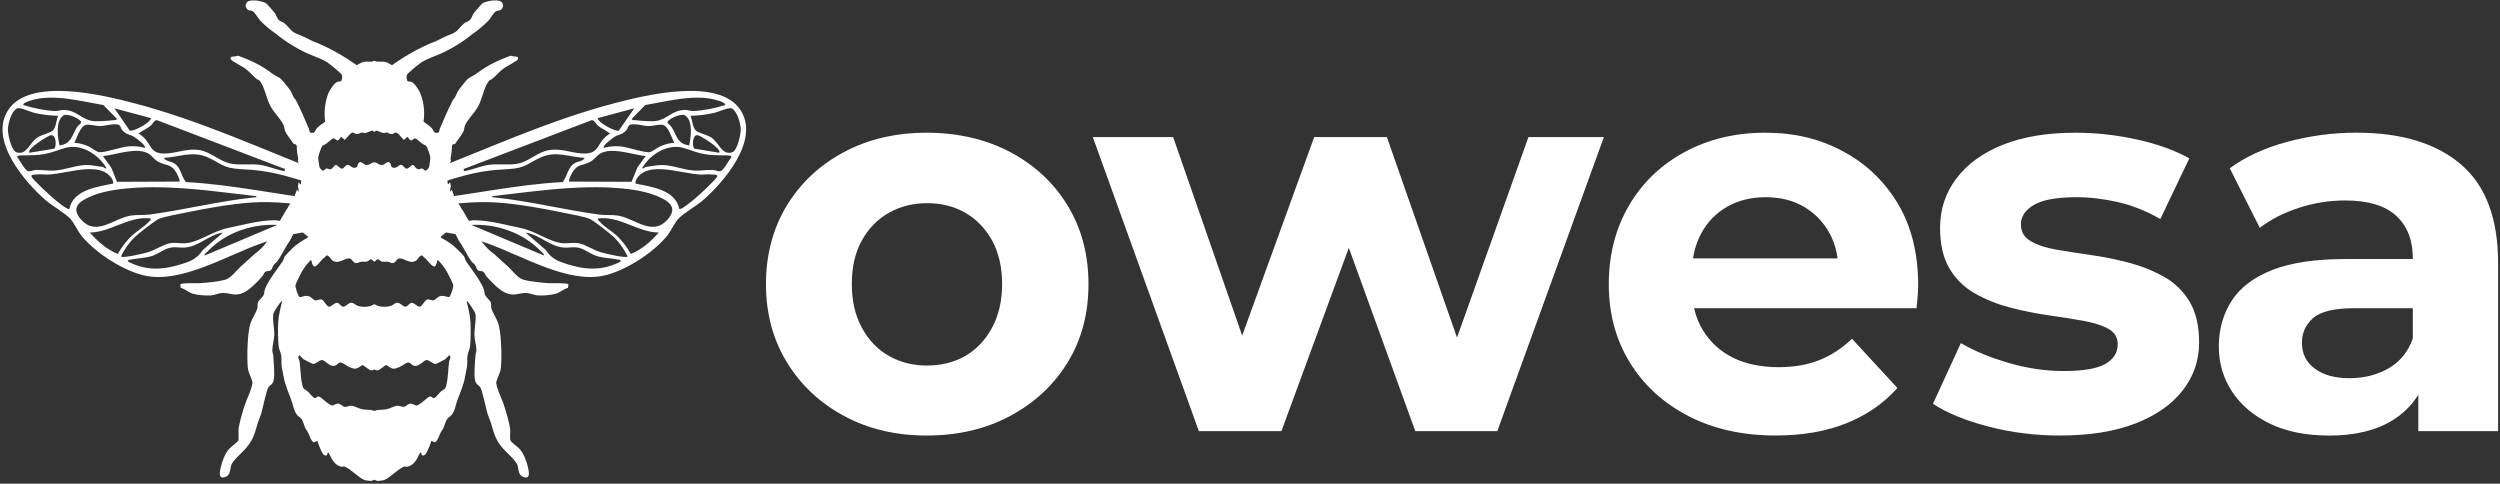 <svg width="703" height="136" viewBox="0 0 703 136" fill="none" xmlns="http://www.w3.org/2000/svg">
<rect x="0" y="0" width="703" height="136" fill="#333333" stroke="none"/>
<path d="M105.26 17.1C104.97 17.18 104.76 17.31 104.54 17.33C103.79 17.39 103.02 17.24 102.27 17.4C100.87 17.69 98.84 19.77 97.42 18.86C97.33 18.8 96.92 17.99 96.71 17.75C96.28 17.24 95.34 16.53 94.78 16.1C91.1 13.28 87.27 10.91 82.88 9.29C81.87 8.92 80.1 8.11 79.17 7.5C78.55 7.1 77.93 6.13 77.3 5.65C76.9 5.35 76.35 5.21 76.07 4.95C75.72 4.62 75.52 3.86 75.23 3.45C75.07 3.22 73.54 1.48 73.43 1.4C72.31 0.63 67.93 0.09 69.33 2.33C69.82 3.11 70.27 2.87 70.91 3.09C71.67 3.34 72.56 5.16 73.17 5.78C75.59 8.28 78.36 10.21 81.49 11.76C82.76 12.39 84.18 12.85 85.44 13.45C88.44 14.88 92.99 17.99 95.39 20.28C96.02 20.88 96.29 20.96 96.2 21.92C96.07 23.22 95.7 22.79 94.84 23.03C94.08 23.24 92.72 25.32 92.4 26.09C91.37 28.6 91.05 31.54 91.44 34.21C90.57 34.91 89.74 35.3 89.01 36.18C88.62 36.65 88.56 37.4 87.8 37.37C86.78 37.33 87.14 36.85 86.87 36.22C85.89 33.87 84.46 30.6 83.31 28.36C83.07 27.89 82.63 27.52 82.43 27.04C81.85 25.64 81.55 25.23 80.59 24.06C79.89 23.2 79.27 22.26 78.27 21.7C77.21 21.11 77.07 21.1 76.06 20.33C73.41 18.32 70.08 16.79 66.96 15.66C66.61 15.84 65 15.92 64.91 16.06C64.8 16.21 64.82 16.48 64.88 16.66C65 17.08 68.17 18.7 68.83 19.18C70.05 20.06 70.97 21.19 72.07 22.13C72.39 22.4 72.81 22.43 73.08 22.77C74.44 24.49 74.91 27.8 76.1 29.93C77.07 31.67 78.83 33.38 79.67 35.02C80.03 35.73 79.93 36.33 80.22 36.95C80.76 38.11 81.89 39.35 82.6 40.51C82.99 40.43 83.45 40.64 83.45 41.16C83.45 42.4 83.65 43.61 83.88 44.8C83.53 44.69 83.88 45.85 84.17 46.23C84.27 46.7 84.36 47.17 84.45 47.65C84.09 47.37 83.79 47 83.51 46.62C83.78 47.56 83.96 48.52 84.02 49.5C84.27 49.8 84.5 50.1 84.73 50.42C84.73 50.92 84.68 51.41 84.59 51.9C84.37 51.71 84.17 51.47 83.97 51.24C83.92 51.67 83.85 52.09 83.74 52.51C83.9 52.71 83.94 53.04 84.03 53.76C84.02 53.79 84.01 53.82 83.99 53.85C83.74 53.65 83.6 53.45 83.52 53.28C83.34 53.84 83.12 54.39 82.88 54.93C82.98 55.03 83.07 55.14 83.2 55.27C83.09 55.43 82.99 55.59 82.88 55.74C82.8 55.66 82.71 55.56 82.62 55.47C82.52 55.67 82.41 55.88 82.3 56.08C82.35 56.17 82.4 56.27 82.43 56.36C82.38 56.43 82.33 56.5 82.28 56.57C82.23 56.53 82.17 56.47 82.12 56.41C81.85 56.87 81.57 57.33 81.28 57.77C81.15 57.96 81.04 58.15 80.92 58.35C80.94 58.35 80.96 58.35 80.98 58.35C80.81 58.58 80.65 58.81 80.49 59.04C79.64 60.43 78.86 61.86 78.05 63.28C76.94 65.24 75.77 67.19 74.31 68.92C73.53 69.84 72.65 70.69 71.66 71.37C70.2 72.73 68.71 74 67.61 75.03C66.4 76.15 64.91 78.2 63.38 78.64C61.47 79.19 58.01 79.53 55.99 79.64C55.27 79.68 50.82 79.48 50.69 80.01L50.83 80.95C51.99 81.23 53.06 82.25 54.16 82.57C55.55 82.98 57.98 83.2 59.41 83.06C60.42 82.96 61.61 82.39 62.59 82.38C64.77 82.35 66 83.42 68.43 82.32C70.24 81.5 72.58 79.1 73.86 77.57C74.13 77.25 74.15 76.79 74.56 76.48C75.06 76.09 75.38 76.3 75.88 76.15C76.52 75.95 76.54 75.15 76.86 74.65C77.14 74.2 77.69 73.88 78 73.45C79.25 71.71 80.26 69.4 81.54 67.64L83.59 63.56C83.74 63.54 83.87 63.53 84 63.62C84.1 63.68 85.01 65.18 85.3 65.48C85.69 65.89 86.14 66.21 86.61 66.51L86.51 66.85C85.13 67.58 83.32 68.71 82.22 69.82C81.81 70.23 80.34 71.73 80.08 72.08C79.77 72.52 79.74 73.1 79.51 73.44C78.15 75.41 75.06 79.38 74.43 81.56C74.29 82.04 74.39 82.39 74.14 82.93C73.82 83.62 72.69 84.49 72.5 85.14C72.36 85.61 72.5 86.08 72.4 86.55C72.14 87.7 70.99 89.43 70.54 90.61C69.53 93.25 69.41 100.44 69.68 103.37C69.82 104.91 70.65 106.03 70.96 107.32C71.24 108.48 69.34 112.35 68.89 113.73C68.29 115.54 67.22 119.04 67.07 120.85C67 121.7 67.23 123.08 67.01 123.81C66.85 124.34 64.94 125.63 64.39 126.28C63.2 127.65 62.38 129.85 62.03 131.62C61.84 132.58 61.35 134.56 62.99 134.23C64.83 133.86 64.62 132.2 65 130.87C65.38 129.51 68.12 127.28 69.14 126.07C71.39 123.41 71.56 121.92 72.55 118.75C72.83 117.86 73.25 117.03 73.51 116.13C73.87 114.89 74.98 109.44 75.54 108.8C76.2 108.04 76.63 108.22 76.95 106.91C77.33 105.39 76.95 101.8 76.85 100.07C76.82 99.53 76.56 98.99 76.57 98.42C76.57 97.21 77.13 95.42 77.14 94.01C77.15 92.33 76.57 89.84 76.87 88.25C76.97 87.71 78.43 85.51 78.87 85.02C79.01 84.87 79.07 84.68 79.34 84.73C78.85 86.65 78.36 88.59 78.24 90.58C78.13 92.39 78.15 95.82 78.39 97.58C78.48 98.25 78.93 99.09 79.05 99.81C79.24 100.91 79.07 102.07 79.21 103.09C79.32 103.9 79.6 104.87 79.75 105.85C80.1 108.13 81.18 110.42 81.95 112.59C82.41 113.87 82.66 115.67 83.59 116.73C83.97 117.16 84.46 117.35 84.81 117.85C85.32 118.58 85.43 119.51 85.81 120.29C86.06 120.79 86.44 121.25 86.69 121.75C87.03 122.43 87.57 124.36 88.34 124.36L89.23 123.96C89.49 124.78 89.8 125.62 90.17 126.39C90.44 126.96 90.94 128.33 91.75 128.07C92.16 127.94 91.99 127.1 92.32 127.26C92.54 127.37 93.04 128.62 93.24 128.95C93.91 130.02 94.73 131.05 96.05 131.24C96.35 131.28 96.61 131.12 96.88 131.21C98.59 131.79 100.92 134.43 102.57 135.02C102.75 135.08 104.19 135.25 104.42 135.24C104.48 135.24 104.83 135.09 105.27 134.9C105.71 135.09 106.06 135.24 106.12 135.24C106.35 135.24 107.79 135.08 107.97 135.02C109.62 134.43 111.95 131.79 113.66 131.21C113.93 131.12 114.19 131.28 114.49 131.24C115.81 131.05 116.64 130.02 117.3 128.95C117.5 128.62 118 127.37 118.22 127.26C118.55 127.1 118.38 127.94 118.79 128.07C119.61 128.33 120.1 126.96 120.37 126.39C120.74 125.61 121.05 124.78 121.31 123.96L122.2 124.36C122.96 124.36 123.5 122.43 123.85 121.75C124.1 121.25 124.48 120.79 124.73 120.29C125.11 119.51 125.22 118.59 125.73 117.85C126.08 117.35 126.57 117.16 126.95 116.73C127.88 115.67 128.13 113.87 128.59 112.59C129.37 110.42 130.45 108.14 130.79 105.85C130.94 104.87 131.22 103.9 131.33 103.09C131.47 102.07 131.3 100.92 131.49 99.81C131.62 99.1 132.06 98.25 132.15 97.58C132.38 95.81 132.4 92.39 132.3 90.58C132.18 88.59 131.69 86.65 131.2 84.73C131.46 84.67 131.53 84.86 131.67 85.02C132.11 85.51 133.57 87.7 133.67 88.25C133.97 89.84 133.38 92.33 133.4 94.01C133.4 95.42 133.96 97.2 133.97 98.42C133.97 98.99 133.72 99.53 133.69 100.07C133.58 101.8 133.21 105.39 133.59 106.91C133.91 108.21 134.34 108.04 135 108.8C135.56 109.44 136.67 114.89 137.03 116.13C137.29 117.03 137.71 117.85 137.99 118.75C138.98 121.92 139.14 123.41 141.4 126.07C142.43 127.28 145.16 129.51 145.54 130.87C145.91 132.2 145.7 133.86 147.55 134.23C149.18 134.56 148.7 132.58 148.51 131.62C148.16 129.85 147.33 127.65 146.15 126.28C145.59 125.64 143.69 124.35 143.53 123.81C143.3 123.07 143.53 121.7 143.47 120.85C143.31 119.04 142.24 115.54 141.65 113.73C141.2 112.35 139.3 108.49 139.58 107.32C139.89 106.03 140.72 104.91 140.86 103.37C141.14 100.44 141.01 93.25 140 90.61C139.55 89.44 138.4 87.7 138.14 86.55C138.03 86.08 138.18 85.61 138.04 85.14C137.85 84.49 136.71 83.62 136.4 82.93C136.15 82.39 136.25 82.04 136.11 81.56C135.48 79.38 132.38 75.41 131.03 73.44C130.8 73.1 130.77 72.52 130.46 72.08C130.21 71.72 128.73 70.22 128.32 69.82C127.21 68.71 125.41 67.58 124.03 66.85L123.93 66.51C124.4 66.21 124.85 65.89 125.24 65.48C125.53 65.17 126.44 63.68 126.54 63.62C126.67 63.53 126.81 63.54 126.95 63.56L129 67.64C130.28 69.4 131.29 71.71 132.54 73.45C132.85 73.88 133.39 74.2 133.68 74.65C134 75.15 134.02 75.95 134.66 76.15C135.15 76.3 135.48 76.09 135.98 76.48C136.39 76.8 136.4 77.25 136.68 77.57C137.95 79.1 140.3 81.5 142.11 82.32C144.54 83.42 145.77 82.35 147.95 82.38C148.94 82.4 150.12 82.96 151.13 83.06C152.56 83.2 155 82.98 156.38 82.57C157.48 82.25 158.54 81.23 159.71 80.95L159.85 80.01C159.73 79.48 155.27 79.68 154.55 79.64C152.53 79.53 149.07 79.19 147.16 78.64C145.62 78.2 144.13 76.16 142.93 75.03C141.82 74 140.33 72.73 138.88 71.37C137.89 70.69 137 69.84 136.23 68.92C134.77 67.19 133.6 65.24 132.49 63.28C131.68 61.86 130.9 60.43 130.05 59.04C129.89 58.81 129.72 58.58 129.56 58.35C129.58 58.35 129.6 58.35 129.62 58.35C129.5 58.16 129.38 57.96 129.26 57.77C128.97 57.33 128.68 56.87 128.42 56.41C128.36 56.46 128.3 56.52 128.26 56.57C128.21 56.5 128.16 56.43 128.11 56.36C128.14 56.27 128.19 56.18 128.24 56.08C128.13 55.88 128.02 55.68 127.92 55.47C127.83 55.57 127.74 55.66 127.66 55.74C127.55 55.58 127.44 55.43 127.34 55.27C127.47 55.13 127.57 55.03 127.66 54.93C127.41 54.39 127.19 53.84 127.02 53.28C126.94 53.45 126.8 53.65 126.55 53.85C126.54 53.82 126.53 53.79 126.51 53.76C126.6 53.04 126.65 52.71 126.8 52.51C126.7 52.09 126.62 51.67 126.57 51.24C126.37 51.47 126.17 51.7 125.95 51.9C125.86 51.41 125.82 50.92 125.81 50.42C126.04 50.11 126.28 49.8 126.52 49.5C126.58 48.53 126.76 47.56 127.03 46.62C126.75 47.01 126.45 47.37 126.09 47.65C126.18 47.17 126.27 46.7 126.37 46.23C126.65 45.86 127.01 44.7 126.66 44.8C126.89 43.6 127.08 42.4 127.09 41.16C127.09 40.65 127.56 40.43 127.94 40.51C128.66 39.34 129.79 38.1 130.32 36.95C130.61 36.33 130.5 35.73 130.87 35.02C131.71 33.37 133.47 31.67 134.44 29.93C135.63 27.8 136.1 24.49 137.46 22.77C137.73 22.43 138.16 22.4 138.47 22.13C139.57 21.2 140.49 20.07 141.71 19.18C142.38 18.7 145.54 17.08 145.66 16.66C145.71 16.48 145.73 16.21 145.63 16.06C145.54 15.93 143.93 15.84 143.58 15.66C140.46 16.8 137.14 18.33 134.48 20.33C133.47 21.1 133.33 21.11 132.27 21.7C131.27 22.26 130.65 23.2 129.95 24.06C128.99 25.23 128.69 25.63 128.11 27.04C127.91 27.52 127.47 27.89 127.23 28.36C126.08 30.6 124.65 33.86 123.67 36.22C123.41 36.84 123.77 37.33 122.74 37.37C121.98 37.4 121.92 36.65 121.53 36.18C120.79 35.3 119.96 34.91 119.1 34.21C119.5 31.54 119.18 28.6 118.14 26.09C117.82 25.32 116.46 23.24 115.7 23.03C114.83 22.79 114.46 23.22 114.34 21.92C114.25 20.97 114.52 20.88 115.15 20.28C117.55 17.99 122.1 14.88 125.1 13.45C126.36 12.85 127.78 12.39 129.05 11.76C132.18 10.21 134.95 8.27 137.37 5.78C137.98 5.15 138.87 3.34 139.63 3.09C140.27 2.88 140.73 3.11 141.21 2.33C142.62 0.08 138.23 0.62 137.11 1.4C137 1.48 135.47 3.22 135.31 3.45C135.02 3.86 134.82 4.61 134.47 4.95C134.2 5.21 133.64 5.35 133.24 5.65C132.61 6.12 131.99 7.09 131.37 7.5C130.44 8.11 128.67 8.92 127.66 9.29C123.27 10.91 119.45 13.27 115.76 16.1C115.21 16.53 114.26 17.24 113.83 17.75C113.62 18 113.21 18.81 113.12 18.86C111.69 19.76 109.66 17.69 108.27 17.4C107.52 17.25 106.75 17.4 106 17.33C105.78 17.31 105.57 17.17 105.28 17.1H105.26ZM105.26 45.71C105.2 45.69 105.14 45.68 105.09 45.67C104.54 45.62 104.01 46.51 102.89 46.37C102.26 46.29 101.49 45.06 100.84 45.82C100.4 46.33 100.79 47.11 99.72 47.18C98.79 47.24 98.41 46.35 97.81 46.35C97.04 46.35 96.74 47.46 96.18 47.43C95.48 47.39 94.87 46.4 94.51 46.37C93.87 46.32 93.65 47.75 92.59 47.6C92.35 47.56 92.12 47.34 91.91 47.35C91.59 47.38 91.06 48.03 90.81 47.99C90.47 47.94 89.91 47.26 89.82 46.92C89.74 46.61 89.47 44.68 89.48 44.38C89.49 43.84 90.34 41.24 90.73 40.94C90.92 40.8 91.34 40.7 91.65 40.48C92 40.23 93.39 39.02 93.57 38.96C94.27 38.75 94.5 39.6 95.02 39.47C95.3 39.4 95.63 38.83 95.8 38.59L96 38.53L96.95 39.34C97.53 38.89 98.54 37.17 99.3 37.28C99.7 37.34 99.82 37.76 100.55 37.7C101.01 37.67 101.3 37.31 101.66 37.28C102 37.25 102.28 37.43 102.71 37.39C103.26 37.34 104.37 36.73 104.68 36.73C104.9 36.73 105.08 36.96 105.25 37.17C105.42 36.96 105.6 36.73 105.82 36.73C106.13 36.73 107.24 37.34 107.79 37.39C108.22 37.43 108.5 37.25 108.84 37.28C109.2 37.31 109.49 37.67 109.95 37.7C110.68 37.75 110.79 37.34 111.2 37.28C111.95 37.17 112.97 38.88 113.55 39.34L114.5 38.53L114.7 38.59C114.87 38.83 115.2 39.4 115.48 39.47C116 39.6 116.24 38.75 116.93 38.96C117.12 39.02 118.5 40.23 118.85 40.48C119.16 40.7 119.58 40.79 119.77 40.94C120.16 41.24 121.01 43.84 121.02 44.38C121.02 44.68 120.76 46.61 120.68 46.92C120.59 47.26 120.02 47.94 119.69 47.99C119.44 48.03 118.92 47.38 118.59 47.35C118.38 47.33 118.16 47.56 117.91 47.6C116.85 47.75 116.63 46.32 115.99 46.37C115.62 46.4 115.02 47.39 114.32 47.43C113.76 47.46 113.47 46.35 112.69 46.35C112.09 46.35 111.72 47.24 110.78 47.18C109.71 47.11 110.1 46.33 109.66 45.82C109.01 45.06 108.24 46.29 107.61 46.37C106.49 46.52 105.96 45.62 105.41 45.67C105.36 45.67 105.3 45.69 105.24 45.71H105.26ZM105.26 115.57C105.02 115.49 104.8 115.34 104.4 115.29C103.65 115.19 102.73 115.24 101.97 115.11C100.97 114.93 99.57 114.12 98.74 114.08C98.19 114.05 97.46 114.49 96.91 114.4C96.35 114.31 95.78 113.56 95.19 113.5C94.5 113.43 93.75 114.07 93.45 114.03C92.64 113.92 91.33 112.67 90.68 112.18C90.49 112.03 90.2 111.75 90.03 111.66C89.08 111.14 89.01 112.07 88.53 111.94C87.84 111.75 87.13 110.56 86.53 110.07C85.59 109.29 85.32 109.65 84.99 108.17C84.49 105.97 84.54 103.86 84.26 101.75C84.17 101.09 83.52 100.46 84.2 99.88C84.28 99.88 85.13 100.87 85.38 101.03C85.6 101.17 87.81 102.3 87.95 102.33C88.76 102.47 89.78 101.16 90.65 101.25C91.3 101.32 92.39 102.71 93.45 102.87C94.88 103.08 94.89 101.8 95.88 101.94C96.36 102.01 97.56 102.91 98.11 103.16C100.05 104.04 100.23 103.74 101.95 102.63C102.64 102.93 103.7 104.09 104.43 104.14C104.7 104.16 104.99 104.05 105.27 103.89C105.55 104.05 105.84 104.16 106.11 104.14C106.84 104.09 107.9 102.93 108.59 102.63C110.31 103.74 110.49 104.04 112.43 103.16C112.98 102.91 114.18 102.01 114.66 101.94C115.65 101.8 115.66 103.08 117.09 102.87C118.15 102.71 119.24 101.32 119.89 101.25C120.76 101.16 121.78 102.46 122.59 102.33C122.73 102.31 124.93 101.18 125.16 101.03C125.41 100.87 126.26 99.88 126.34 99.88C127.03 100.45 126.37 101.08 126.28 101.75C126 103.86 126.04 105.97 125.55 108.17C125.22 109.64 124.94 109.29 124.01 110.07C123.41 110.56 122.7 111.75 122.01 111.94C121.53 112.07 121.45 111.14 120.51 111.66C120.34 111.75 120.05 112.03 119.86 112.18C119.22 112.67 117.91 113.92 117.09 114.03C116.78 114.07 116.04 113.43 115.35 113.5C114.76 113.56 114.18 114.31 113.63 114.4C113.08 114.49 112.35 114.05 111.8 114.08C110.97 114.12 109.56 114.93 108.57 115.11C107.81 115.25 106.89 115.19 106.14 115.29C105.74 115.34 105.52 115.49 105.28 115.57H105.26ZM105.26 85.55C104.86 85.7 104.54 85.94 104.1 86.07C103.07 86.37 101.45 86.35 100.45 85.94C99.86 85.7 99.44 85.11 98.77 85.13C97.97 85.16 97.15 86.25 96.57 86.25C95.88 86.25 95.37 85.16 94.79 85.15C93.93 85.14 93.21 86.35 92.46 86.24C91.85 86.15 91.07 84.41 90.46 84.23C89.89 84.06 89.18 84.54 88.61 84.45C88.06 84.36 87.52 83.35 86.53 83.22C85.56 83.09 85.11 83.49 84.27 83.56C83.8 83.31 82.98 80.69 83.09 80.18C83.2 79.67 84.13 77.83 84.42 77.25C85.12 75.87 86 74.56 87.08 73.45C87.22 73.3 87.32 73.13 87.56 73.18C87.66 73.77 87.81 74.48 88.25 74.91C88.9 75.22 90.28 73.25 90.79 72.77C90.97 72.6 91.17 72.51 91.35 72.36C91.55 72.19 91.54 71.87 91.93 71.83C92.52 71.78 93 72.89 93.49 73.24C95.19 74.44 96.8 72.59 98.21 72.67C98.93 72.71 99.06 73.39 99.49 73.71C100.33 74.34 100.76 73.71 101.55 73.6C102.07 73.53 102.66 73.67 103.16 73.56C103.54 73.48 104.01 72.9 104.29 72.9C104.47 72.9 104.87 73.26 105.27 73.61C105.68 73.26 106.07 72.9 106.25 72.9C106.53 72.9 107 73.48 107.38 73.56C107.88 73.67 108.47 73.53 108.99 73.6C109.77 73.7 110.21 74.34 111.05 73.71C111.47 73.39 111.6 72.72 112.33 72.67C113.73 72.58 115.35 74.44 117.05 73.24C117.54 72.89 118.02 71.78 118.61 71.83C118.99 71.86 118.99 72.19 119.19 72.36C119.37 72.51 119.57 72.6 119.75 72.77C120.26 73.26 121.64 75.23 122.29 74.91C122.73 74.48 122.88 73.78 122.98 73.18C123.22 73.13 123.32 73.3 123.46 73.45C124.54 74.57 125.42 75.87 126.12 77.25C126.42 77.83 127.34 79.67 127.45 80.18C127.56 80.69 126.75 83.31 126.27 83.56C125.44 83.49 124.98 83.09 124.01 83.22C123.02 83.35 122.48 84.36 121.93 84.45C121.36 84.54 120.64 84.06 120.08 84.23C119.47 84.41 118.69 86.15 118.08 86.24C117.33 86.35 116.61 85.14 115.75 85.15C115.16 85.15 114.65 86.25 113.97 86.25C113.39 86.25 112.57 85.16 111.77 85.13C111.1 85.1 110.68 85.7 110.09 85.94C109.09 86.35 107.47 86.36 106.44 86.07C106 85.94 105.68 85.7 105.28 85.55H105.26ZM105.26 22.22C104.64 21.58 103.58 20.76 102.92 20.26C98.09 16.56 93.07 13.45 87.32 11.33C85.99 10.84 83.68 9.78 82.46 8.98C81.65 8.45 80.84 7.18 80.01 6.56C79.49 6.17 78.76 5.98 78.4 5.64C77.94 5.2 77.68 4.21 77.3 3.68C77.09 3.38 75.08 1.1 74.94 0.99C73.47 -0.03 67.72 -0.73 69.57 2.21C70.21 3.23 70.81 2.92 71.64 3.2C72.63 3.53 73.8 5.91 74.6 6.73C77.77 10 81.41 12.54 85.51 14.58C87.18 15.41 89.03 16.01 90.69 16.8C94.62 18.67 100.59 22.76 103.74 25.76C104.57 26.55 104.92 26.66 104.8 27.91C104.8 27.99 104.78 28.05 104.77 28.13C104.86 28.1 104.94 28.1 105.03 28.07C105.11 28.04 105.19 28.01 105.27 27.97C105.35 28 105.43 28.04 105.51 28.07C105.6 28.1 105.68 28.11 105.77 28.13C105.76 28.06 105.75 28 105.74 27.91C105.62 26.66 105.97 26.55 106.8 25.76C109.95 22.76 115.92 18.67 119.85 16.8C121.51 16.01 123.36 15.41 125.03 14.58C129.14 12.54 132.77 10 135.94 6.73C136.74 5.91 137.91 3.53 138.9 3.2C139.74 2.92 140.34 3.23 140.97 2.21C142.81 -0.73 137.06 -0.03 135.6 0.99C135.45 1.09 133.45 3.38 133.24 3.68C132.86 4.22 132.6 5.2 132.14 5.64C131.78 5.98 131.05 6.17 130.53 6.56C129.71 7.18 128.89 8.45 128.08 8.98C126.86 9.78 124.55 10.84 123.22 11.33C117.46 13.45 112.45 16.56 107.62 20.26C106.96 20.76 105.9 21.58 105.28 22.22H105.26Z" fill="white"/>
<path d="M91.54 64.98C92.18 64.59 92.79 64.15 93.33 63.62C94.53 62.45 95.41 60.97 95.93 59.37C96.45 57.79 96.6 56.06 96.38 54.41C96.15 52.7 95.51 51.06 94.49 49.66C94.07 49.08 93.57 48.57 93.04 48.1L92.75 49.33C74.54 42.34 56.5 33.91 37.64 29C29.31 26.83 8.33 21.57 2.27 30.98C-3.24 39.55 7.19 51.34 12.73 56.21C14.7 57.94 18.32 59.93 19.82 61.57C20.8 62.65 21.88 65.03 22.97 66.36C27.01 71.29 34.97 76.31 40.91 77.54C50.99 79.63 63.54 72 73.16 68.54C79.12 66.39 85.28 64.81 91.54 64.98ZM91.75 52.94L91.41 55.74L90.72 56.16C77.87 54.75 65.2 51.86 52.27 51.2C50.84 49.38 50.95 47.05 48.86 45.86C47.97 45.35 46.55 45.35 46.09 44.39C50.43 44.17 54.12 42.34 58.35 44.22C62.14 45.9 62.67 47.28 67.43 47.54C72.34 47.81 75.16 48.13 80.01 49.39C83.95 50.42 87.84 51.8 91.76 52.93L91.75 52.94ZM23.96 35.16C24.88 34.82 26.97 35.46 28.13 35.46C29.39 35.46 32.75 34.45 33.61 35.25C33.97 35.59 34.02 36.19 34.32 36.53C35.51 37.92 36.37 37.71 37.66 38.45C38.02 38.65 41.37 41.05 40.69 41.59C39.31 41.14 37.76 41.06 36.3 41.15C34.05 41.28 29.48 43 27.84 42.78C27.05 42.67 25.79 41.55 24.85 41.14C23.59 40.6 22.28 40.22 20.92 40.16C21.65 38.74 22.5 35.71 23.98 35.16H23.96ZM16.72 40.89C16.24 38.56 15.59 34.25 17.7 32.55C18.77 31.69 21.91 33.16 22.72 34.09C23.16 34.59 22 35.18 21.65 35.74C20.14 38.18 20.12 40.44 16.72 40.89ZM41.94 43.32C42.77 43.86 43.37 44.81 44.25 45.34C46.59 46.76 48.11 45.79 49.76 48.85C49.93 49.16 50.73 50.86 50.48 51.06L32.9 51.13L31.28 47.09L28.94 43.89C32.7 43.54 38.59 41.15 41.95 43.32H41.94ZM44.14 33.79L80.13 47.52C80.08 48.06 80.19 48.18 79.66 48.08C77.65 47.69 75.39 46.72 73.31 46.39C70.43 45.94 67.55 46.56 64.88 46.01C61.66 45.34 59.24 42.68 56.05 42.19C52.86 41.7 50.1 42.9 47.06 43.14C41.42 43.58 43.13 40 38.97 37.56C40.03 36.71 41.32 36.21 42.37 35.35C42.91 34.91 43.39 33.72 44.13 33.79H44.14ZM42.49 33.22C42.11 34.68 37.41 37.06 36.51 36.74L32.17 30.46L42.5 33.23L42.49 33.22ZM8.55 28.29C14.85 26.25 22.78 28.48 29.07 29.54L32.9 33.45C32.58 33.91 32.29 33.75 31.91 33.79C30.44 33.96 27.22 34.24 25.87 34C22.8 33.47 21.49 30.93 17.8 30.91C17.07 30.91 16.31 31.25 15.55 31.22C12.52 31.08 9.49 30.45 6.6 29.54C6.23 29 8.31 28.36 8.56 28.28L8.55 28.29ZM2.23 36.26C2.31 34.53 3.21 31.39 4.68 30.53C5.54 30.03 8.38 31.44 9.51 31.7C11.79 32.24 14.01 32.51 16.34 32.56C15.82 33.76 15.79 35.76 14.89 36.67C14.19 37.38 11.65 37.92 10.57 38.62C8.31 40.09 7.53 43.79 4.62 42.82C3.19 42.34 2.16 37.81 2.24 36.26H2.23ZM15.24 41.8L8.27 42.96C7.43 41.84 13.3 38.34 14.12 38.07C15.89 37.48 15.93 41.29 15.24 41.81V41.8ZM4.84 44.23C4.69 43.62 6.14 43.69 6.44 43.69C11.79 43.67 12.89 43.46 17.91 41.72C22.36 40.18 27.51 43.12 29.89 47.21C29.61 47.69 29.12 46.96 28.97 46.95C27.53 46.78 25.79 46.41 24.39 46.4C21.52 46.38 18.14 47.85 15.11 47.97C13.51 48.04 11.72 47.73 10.04 47.79C9.37 47.81 8.69 48.24 8.05 48.16C6.96 48.02 5.68 45.1 4.84 44.22V44.23ZM19.51 58.72C18.99 59.2 15.51 56.18 14.88 55.65C13.98 54.9 9.03 50.35 8.85 49.62C8.7 48.99 9.63 49.15 9.96 49.1C11.43 48.87 12.55 49.16 13.89 49.07C18.49 48.77 25.64 46.21 29.67 48.51C30.57 49.03 31.94 50.32 31.84 51.6C27.72 52.53 20.64 53.18 19.51 58.73V58.72ZM22.87 61.83C19.54 58.16 22.78 56.35 25.96 55.04C29.66 53.52 34.78 52.96 38.7 52.76C49.84 52.19 61.08 53.91 72.12 55.17C72.14 55.62 71.57 55.5 71.27 55.53C61.39 56.58 51.82 59.02 42.02 60.34C40.33 60.57 38.53 60.34 36.78 60.62C31.95 61.41 27.13 66.51 22.89 61.83H22.87ZM25.27 65.39C31.15 65.34 36.36 60.59 42.4 61.45C42.46 61.99 42.13 62.03 41.89 62.31C40.55 63.84 38.17 65.12 36.59 66.75C35.24 68.15 34.09 69.68 33.12 71.42C30.15 70.23 27.45 67.91 25.27 65.39ZM34.03 72.12C34.85 70.24 36.4 68.12 37.81 66.74C38.81 65.76 43.52 62.08 44.59 61.59C46.1 60.9 50.58 60.13 52.44 59.74C58.19 58.54 64.95 57.35 70.75 56.95C77.62 56.48 84.16 57.45 90.95 58.38C91.55 58.69 91.32 61.28 91.23 62.06C87.18 62.02 83.12 62.07 79.06 62.14C78.43 62.15 77.8 61.91 77.18 61.92C72.49 62.02 68.4 63.22 63.92 64.16C59.71 65.04 55.81 68.19 52.06 68.41C50.71 68.49 49.31 68.13 47.84 68.39C45.94 68.73 43.78 70.25 41.68 70.9C40.65 71.22 34.47 72.71 34.02 72.13L34.03 72.12ZM50.98 74.29C45.66 75.96 41.09 76.14 36.04 73.59C36.05 72.78 36.11 73.11 36.51 73.03C38.55 72.6 40.7 72.62 42.71 71.99C44.48 71.44 46.01 70.07 47.77 69.68C49.34 69.33 50.53 69.72 51.93 69.62C55.92 69.35 58.77 65.96 62.7 65.41L57.07 70.26C55.35 72.83 53.61 73.47 50.99 74.29H50.98ZM58.22 70.86C63.42 65.32 71.01 62.9 77.98 63.24L57.56 71.85C57.51 71.27 57.93 71.17 58.22 70.86Z" fill="white"/>
<path d="M118.98 64.98C118.34 64.59 117.73 64.15 117.19 63.62C115.99 62.45 115.11 60.97 114.59 59.37C114.07 57.79 113.92 56.06 114.14 54.41C114.37 52.7 115.01 51.06 116.03 49.66C116.45 49.08 116.95 48.57 117.48 48.1L117.77 49.33C135.98 42.34 154.02 33.91 172.88 29C181.21 26.83 202.19 21.57 208.25 30.98C213.76 39.55 203.33 51.34 197.79 56.21C195.82 57.94 192.2 59.93 190.7 61.57C189.72 62.65 188.64 65.03 187.55 66.36C183.51 71.29 175.55 76.31 169.61 77.54C159.53 79.63 146.98 72 137.36 68.54C131.4 66.39 125.24 64.81 118.98 64.98ZM118.76 52.94L119.1 55.74L119.79 56.16C132.64 54.75 145.31 51.86 158.24 51.2C159.67 49.38 159.56 47.05 161.65 45.86C162.54 45.35 163.96 45.35 164.42 44.39C160.08 44.17 156.39 42.34 152.16 44.22C148.37 45.9 147.84 47.28 143.08 47.54C138.17 47.81 135.35 48.13 130.5 49.39C126.56 50.42 122.67 51.8 118.75 52.93L118.76 52.94ZM186.56 35.16C185.64 34.82 183.55 35.46 182.39 35.46C181.13 35.46 177.77 34.45 176.91 35.25C176.55 35.59 176.5 36.19 176.2 36.53C175.01 37.92 174.15 37.71 172.86 38.45C172.5 38.65 169.15 41.05 169.83 41.59C171.21 41.14 172.76 41.06 174.22 41.15C176.47 41.28 181.04 43 182.68 42.78C183.47 42.67 184.73 41.55 185.67 41.14C186.93 40.6 188.24 40.22 189.6 40.16C188.87 38.74 188.02 35.71 186.54 35.16H186.56ZM193.8 40.89C194.28 38.56 194.93 34.25 192.82 32.55C191.75 31.69 188.61 33.16 187.8 34.09C187.36 34.59 188.52 35.18 188.87 35.74C190.38 38.18 190.4 40.44 193.8 40.89ZM168.57 43.32C167.74 43.86 167.14 44.81 166.26 45.34C163.92 46.76 162.4 45.79 160.75 48.85C160.58 49.16 159.78 50.86 160.03 51.06L177.61 51.13L179.23 47.09L181.57 43.89C177.81 43.54 171.92 41.15 168.56 43.32H168.57ZM166.38 33.79L130.39 47.52C130.44 48.06 130.33 48.18 130.86 48.08C132.87 47.69 135.13 46.72 137.21 46.39C140.09 45.94 142.97 46.56 145.64 46.01C148.86 45.34 151.28 42.68 154.47 42.19C157.66 41.7 160.42 42.9 163.46 43.14C169.1 43.58 167.39 40 171.55 37.56C170.49 36.71 169.2 36.21 168.15 35.35C167.61 34.91 167.13 33.72 166.39 33.79H166.38ZM168.02 33.22C168.4 34.68 173.1 37.06 174 36.74L178.34 30.46L168.01 33.23L168.02 33.22ZM201.96 28.29C195.66 26.25 187.73 28.48 181.44 29.54L177.61 33.45C177.93 33.91 178.22 33.75 178.6 33.79C180.07 33.96 183.29 34.24 184.64 34C187.71 33.47 189.02 30.93 192.71 30.91C193.44 30.91 194.2 31.25 194.96 31.22C197.99 31.08 201.02 30.45 203.91 29.54C204.28 29 202.2 28.36 201.95 28.28L201.96 28.29ZM208.29 36.26C208.21 34.53 207.31 31.39 205.84 30.53C204.98 30.03 202.14 31.44 201.01 31.7C198.73 32.24 196.51 32.51 194.18 32.56C194.7 33.76 194.73 35.76 195.63 36.67C196.33 37.38 198.87 37.92 199.95 38.62C202.21 40.09 202.99 43.79 205.9 42.82C207.33 42.34 208.36 37.81 208.28 36.26H208.29ZM195.27 41.8L202.24 42.96C203.08 41.84 197.21 38.34 196.39 38.07C194.62 37.48 194.58 41.29 195.27 41.81V41.8ZM205.67 44.23C205.82 43.62 204.37 43.69 204.07 43.69C198.72 43.67 197.62 43.46 192.6 41.72C188.15 40.18 183 43.12 180.62 47.21C180.9 47.69 181.39 46.96 181.54 46.95C182.98 46.78 184.72 46.41 186.12 46.4C188.99 46.38 192.37 47.85 195.4 47.97C197 48.04 198.79 47.73 200.47 47.79C201.14 47.81 201.82 48.24 202.46 48.16C203.55 48.02 204.83 45.1 205.67 44.22V44.23ZM191.01 58.72C191.53 59.2 195.01 56.18 195.64 55.65C196.54 54.9 201.49 50.35 201.67 49.62C201.82 48.99 200.89 49.15 200.56 49.1C199.09 48.87 197.97 49.16 196.63 49.07C192.03 48.77 184.88 46.21 180.85 48.51C179.95 49.03 178.58 50.32 178.68 51.6C182.8 52.53 189.88 53.18 191.01 58.73V58.72ZM187.64 61.83C190.97 58.16 187.73 56.35 184.55 55.04C180.85 53.52 175.73 52.96 171.81 52.76C160.67 52.19 149.43 53.91 138.39 55.17C138.37 55.62 138.94 55.5 139.24 55.53C149.12 56.58 158.69 59.02 168.49 60.34C170.18 60.57 171.98 60.34 173.73 60.62C178.56 61.41 183.38 66.51 187.62 61.83H187.64ZM185.24 65.39C179.36 65.34 174.15 60.59 168.11 61.45C168.05 61.99 168.38 62.03 168.62 62.31C169.96 63.84 172.34 65.12 173.92 66.75C175.27 68.15 176.42 69.68 177.39 71.42C180.36 70.23 183.06 67.91 185.24 65.39ZM176.48 72.12C175.66 70.24 174.11 68.12 172.7 66.74C171.7 65.76 166.99 62.08 165.92 61.59C164.41 60.9 159.93 60.13 158.07 59.74C152.32 58.54 145.56 57.35 139.76 56.95C132.89 56.48 126.35 57.45 119.56 58.38C118.96 58.69 119.19 61.28 119.28 62.06C123.33 62.02 127.39 62.07 131.45 62.14C132.08 62.15 132.71 61.91 133.33 61.92C138.02 62.02 142.11 63.22 146.59 64.16C150.8 65.04 154.7 68.19 158.45 68.41C159.8 68.49 161.2 68.13 162.67 68.39C164.57 68.73 166.73 70.25 168.83 70.9C169.86 71.22 176.04 72.71 176.49 72.13L176.48 72.12ZM159.53 74.29C164.85 75.96 169.42 76.14 174.47 73.59C174.46 72.78 174.4 73.11 174 73.03C171.96 72.6 169.81 72.62 167.8 71.99C166.03 71.44 164.5 70.07 162.74 69.68C161.17 69.33 159.98 69.72 158.58 69.62C154.59 69.35 151.74 65.96 147.81 65.41L153.44 70.26C155.16 72.83 156.9 73.47 159.52 74.29H159.53ZM152.29 70.86C147.09 65.32 139.5 62.9 132.53 63.24L152.95 71.85C153 71.27 152.58 71.17 152.29 70.86Z" fill="white"/>
<path d="M260.58 122.47C251.87 122.47 244.11 120.63 237.29 116.94C230.47 113.25 225.12 108.21 221.23 101.8C217.33 95.4 215.39 88.1 215.39 79.9C215.39 71.7 217.34 64.25 221.23 57.84C225.12 51.44 230.48 46.42 237.29 42.78C244.1 39.14 251.87 37.32 260.58 37.32C269.29 37.32 277.23 39.14 284.1 42.78C290.96 46.42 296.34 51.44 300.24 57.84C304.13 64.25 306.08 71.6 306.08 79.9C306.08 88.2 304.13 95.53 300.24 101.88C296.34 108.23 290.96 113.25 284.1 116.94C277.23 120.63 269.39 122.47 260.58 122.47ZM260.58 102.79C264.68 102.79 268.29 101.89 271.42 100.1C274.54 98.31 277.05 95.67 278.95 92.18C280.85 88.7 281.79 84.6 281.79 79.88C281.79 75.16 280.84 70.97 278.95 67.58C277.05 64.2 274.54 61.61 271.42 59.82C268.29 58.03 264.73 57.13 260.74 57.13C256.75 57.13 253.16 58.03 249.98 59.82C246.8 61.61 244.27 64.2 242.37 67.58C240.47 70.96 239.53 75.06 239.53 79.88C239.53 84.7 240.48 88.69 242.37 92.18C244.26 95.66 246.8 98.3 249.98 100.1C253.16 101.89 256.69 102.79 260.59 102.79H260.58Z" fill="white"/>
<path d="M337.12 121.24L307.3 38.55H329.89L354.64 109.72H343.73L369.55 38.55H389.99L414.89 109.72H404.44L429.8 38.55H451.01L421.04 121.24H397.98L375.85 60.22H382.77L360.33 121.24H337.12Z" fill="white"/>
<path d="M499.43 122.47C490 122.47 481.75 120.63 474.68 116.94C467.61 113.25 462.13 108.21 458.23 101.8C454.33 95.4 452.39 88.1 452.39 79.9C452.39 71.7 454.26 64.38 458 57.92C461.74 51.46 466.96 46.42 473.68 42.78C480.39 39.14 487.95 37.32 496.35 37.32C504.75 37.32 511.74 39.06 518.25 42.55C524.76 46.03 529.91 50.95 533.7 57.31C537.49 63.66 539.39 71.3 539.39 80.21C539.39 81.13 539.34 82.18 539.24 83.36C539.14 84.54 539.03 85.64 538.93 86.66H471.76V72.67H526.32L516.94 76.82C517.04 72.52 516.22 68.78 514.48 65.6C512.74 62.43 510.33 59.94 507.26 58.14C504.19 56.35 500.6 55.45 496.5 55.45C492.4 55.45 488.79 56.35 485.66 58.14C482.53 59.93 480.1 62.44 478.36 65.67C476.62 68.9 475.75 72.72 475.75 77.12V80.81C475.75 85.42 476.77 89.42 478.82 92.8C480.87 96.18 483.69 98.77 487.27 100.56C490.86 102.35 495.16 103.25 500.18 103.25C504.48 103.25 508.3 102.58 511.63 101.25C514.96 99.92 518.01 97.92 520.78 95.26L533.54 109.09C529.75 113.39 524.98 116.7 519.25 119C513.51 121.31 506.9 122.46 499.42 122.46L499.43 122.47Z" fill="white"/>
<path d="M579.36 122.47C572.29 122.47 565.53 121.63 559.07 119.93C552.61 118.24 547.44 116.11 543.55 113.55L551.39 96.49C555.28 98.74 559.82 100.62 564.99 102.1C570.16 103.59 575.26 104.33 580.28 104.33C585.81 104.33 589.73 103.66 592.04 102.33C594.35 101 595.5 99.16 595.5 96.8C595.5 94.85 594.6 93.39 592.81 92.42C591.02 91.45 588.66 90.71 585.74 90.19C582.82 89.68 579.57 89.17 575.98 88.65C572.39 88.14 568.83 87.42 565.3 86.5C561.76 85.58 558.48 84.27 555.46 82.58C552.44 80.89 550.03 78.56 548.24 75.59C546.45 72.62 545.55 68.78 545.55 64.06C545.55 58.83 547.09 54.2 550.16 50.15C553.23 46.1 557.59 42.95 563.22 40.7C568.85 38.45 575.67 37.32 583.66 37.32C589.4 37.32 595.16 37.96 600.95 39.24C606.74 40.52 611.63 42.29 615.63 44.54L607.48 61.6C603.58 59.35 599.61 57.76 595.57 56.83C591.52 55.91 587.65 55.45 583.96 55.45C578.43 55.45 574.43 56.17 571.97 57.6C569.51 59.04 568.28 60.88 568.28 63.13C568.28 65.18 569.2 66.74 571.05 67.82C572.89 68.9 575.3 69.69 578.27 70.2C581.24 70.71 584.52 71.23 588.11 71.74C591.7 72.25 595.23 72.97 598.72 73.89C602.2 74.81 605.46 76.12 608.48 77.81C611.5 79.5 613.91 81.83 615.7 84.8C617.49 87.77 618.39 91.62 618.39 96.33C618.39 101.35 616.85 105.83 613.78 109.78C610.71 113.73 606.27 116.83 600.48 119.08C594.69 121.33 587.65 122.46 579.35 122.46L579.36 122.47Z" fill="white"/>
<path d="M654.83 122.47C648.47 122.47 642.99 121.37 638.38 119.17C633.77 116.97 630.21 113.97 627.7 110.18C625.19 106.39 623.93 102.14 623.93 97.42C623.93 92.7 625.13 88.33 627.54 84.59C629.95 80.85 633.77 77.96 638.99 75.91C644.22 73.86 651.08 72.84 659.59 72.84H681.42V86.67H662.05C656.41 86.67 652.54 87.59 650.45 89.44C648.35 91.28 647.3 93.59 647.3 96.36C647.3 99.43 648.5 101.87 650.91 103.66C653.32 105.45 656.57 106.35 660.67 106.35C664.77 106.35 668.43 105.43 671.66 103.58C674.89 101.73 677.17 98.92 678.5 95.13L682.19 106.35C680.45 111.47 677.27 115.44 672.66 118.26C668.05 121.08 662.11 122.49 654.83 122.49V122.47ZM680.03 121.24V105.1L678.49 101.56V72.66C678.49 67.54 676.93 63.54 673.8 60.67C670.67 57.8 665.88 56.37 659.43 56.37C655.02 56.37 650.69 57.06 646.44 58.45C642.19 59.83 638.52 61.7 635.45 64.06L627 47.31C631.51 44.03 636.94 41.55 643.29 39.85C649.64 38.16 656.1 37.31 662.66 37.31C675.26 37.31 685.05 40.28 692.02 46.23C698.99 52.17 702.47 61.45 702.47 74.05V121.24H680.03Z" fill="white"/>
</svg>
